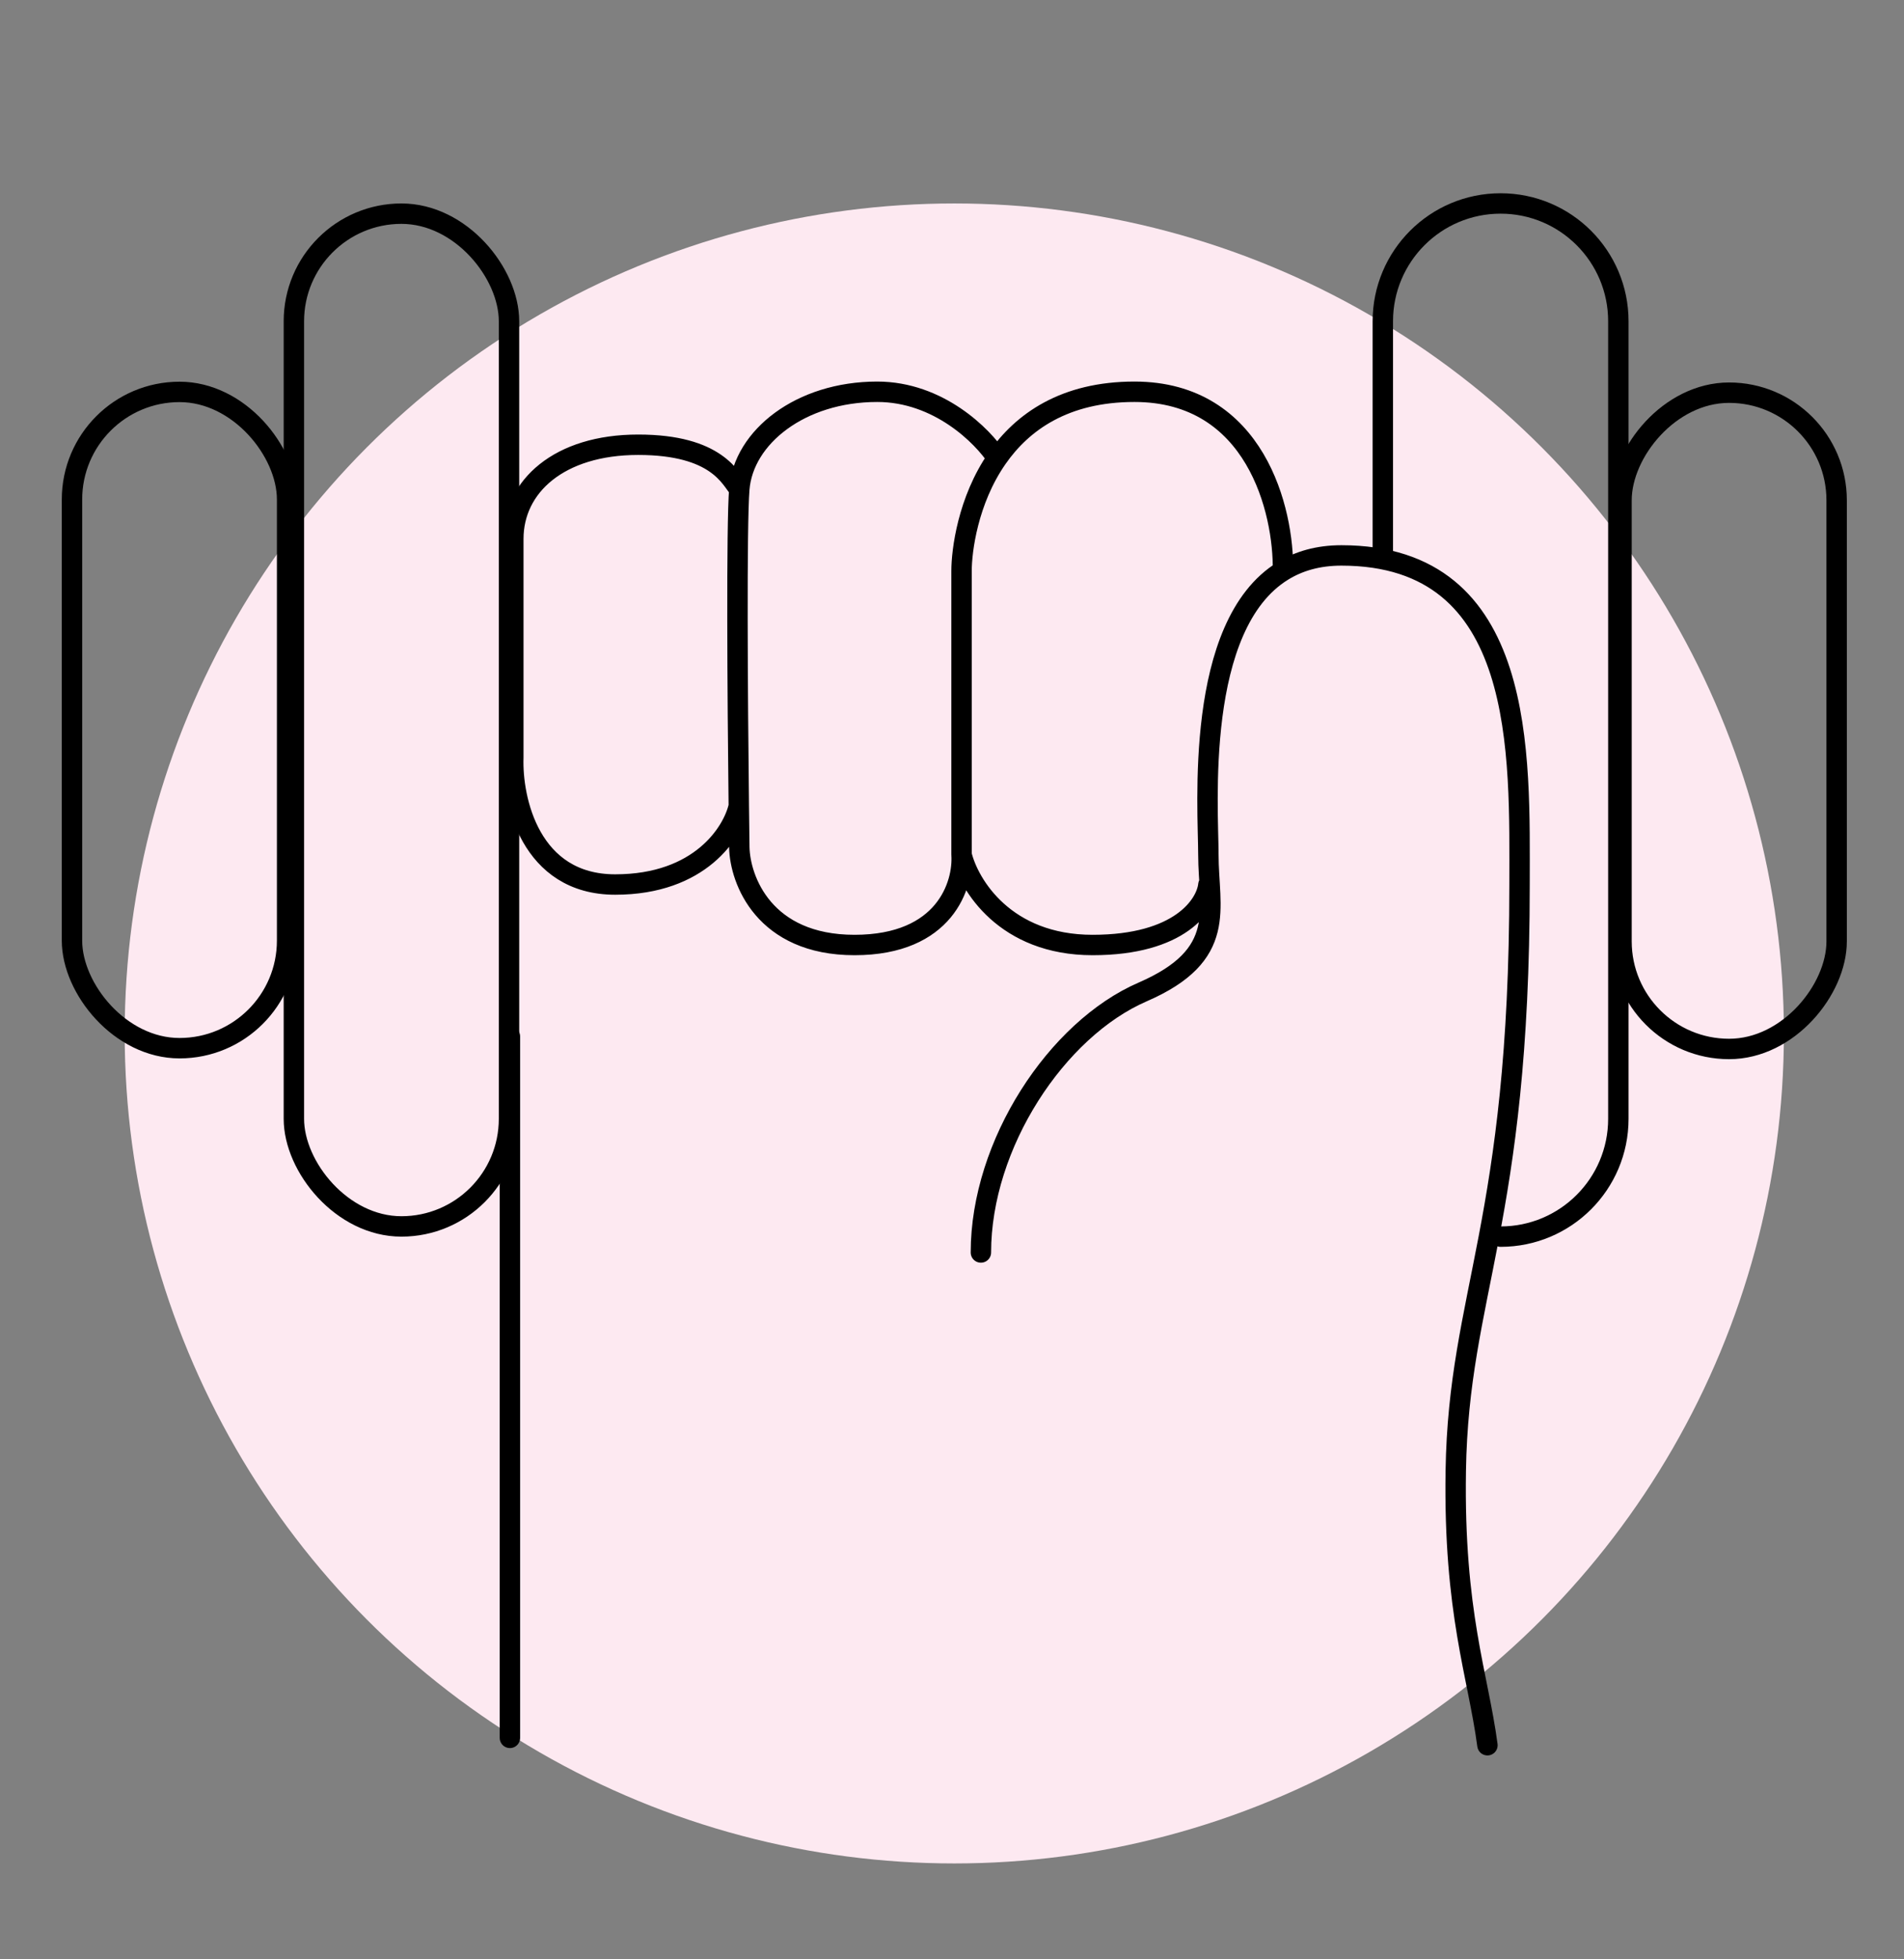 <svg width="140" height="144" viewBox="0 0 140 144" fill="none" xmlns="http://www.w3.org/2000/svg">
<rect x="0" y="0" width="140" height="144" fill="#808080" stroke="none"/>
<circle cx="70.168" cy="75.953" r="61" fill="#FDE9F1"/>
<mask id="path-2-inside-1_195_5153" fill="white">
<rect x="0.436" y="44.483" width="5.107" height="16.874" rx="1"/>
</mask>
<rect x="0.436" y="44.483" width="5.107" height="16.874" rx="1" stroke="black" stroke-width="3" mask="url(#path-2-inside-1_195_5153)"/>
<rect x="5.293" y="28.803" width="15.818" height="48.234" rx="7.909" stroke="black" stroke-width="1.5"/>
<rect x="21.609" y="15.703" width="15.818" height="74.433" rx="7.909" stroke="black" stroke-width="1.5"/>
<mask id="path-5-inside-2_195_5153" fill="white">
<rect width="5.107" height="16.874" rx="1" transform="matrix(-1 0 0 1 139.9 44.483)"/>
</mask>
<rect width="5.107" height="16.874" rx="1" transform="matrix(-1 0 0 1 139.9 44.483)" stroke="black" stroke-width="3" mask="url(#path-5-inside-2_195_5153)"/>
<rect x="-0.75" y="0.75" width="15.818" height="48.234" rx="7.909" transform="matrix(-1 0 0 1 134.297 28.11)" stroke="black" stroke-width="1.5"/>
<path d="M101.678 40.902V23.612C101.678 18.83 105.555 14.953 110.337 14.953V14.953C115.119 14.953 118.996 18.83 118.996 23.612V82.227C118.996 87.009 115.119 90.886 110.337 90.886V90.886" stroke="black" stroke-width="1.5" stroke-linecap="round"/>
<path d="M37.494 127.724C37.494 117.844 37.494 93.701 37.494 76.174" stroke="black" stroke-width="1.5" stroke-linecap="round" stroke-linejoin="round"/>
<path d="M109.37 128.265C108.68 123.089 106.877 118.521 107.042 108.087C107.249 95.045 111.731 89.879 111.731 65.028C111.731 55.505 112.31 40.821 98.634 40.821C96.923 40.821 95.506 41.236 94.334 41.956M72.125 92.052C72.125 84.089 77.7 75.641 84.012 72.906C90.324 70.171 88.851 66.804 88.851 62.807C88.851 59.417 87.792 45.966 94.334 41.956M94.334 41.956C94.412 37.568 92.339 28.793 83.416 28.793C78.273 28.793 75.17 31.015 73.319 33.676M70.702 62.807C70.702 56.759 70.702 44.122 70.702 41.956C70.702 40.496 71.155 36.786 73.319 33.676M70.702 62.807C71.233 65.022 73.904 69.453 80.336 69.453C86.767 69.453 88.692 66.503 88.851 65.028M70.702 62.807C70.852 65.022 69.489 69.453 62.833 69.453C56.178 69.453 54.412 64.668 54.361 62.275C54.349 61.37 54.336 60.345 54.323 59.237M73.319 33.676C72.261 32.048 69.018 28.793 64.501 28.793C58.855 28.793 54.666 32.126 54.361 35.942M54.361 35.942C53.705 35.187 52.742 32.687 46.924 32.687C41.107 32.687 37.744 35.75 37.744 39.604C37.744 42.687 37.744 51.6 37.744 55.671C37.636 58.783 38.982 65.008 45.235 65.008C51.488 65.008 53.899 61.16 54.323 59.237M54.361 35.942C54.146 38.627 54.23 51.151 54.323 59.237" stroke="black" stroke-width="1.5" stroke-linecap="round" stroke-linejoin="round"/>
</svg>

